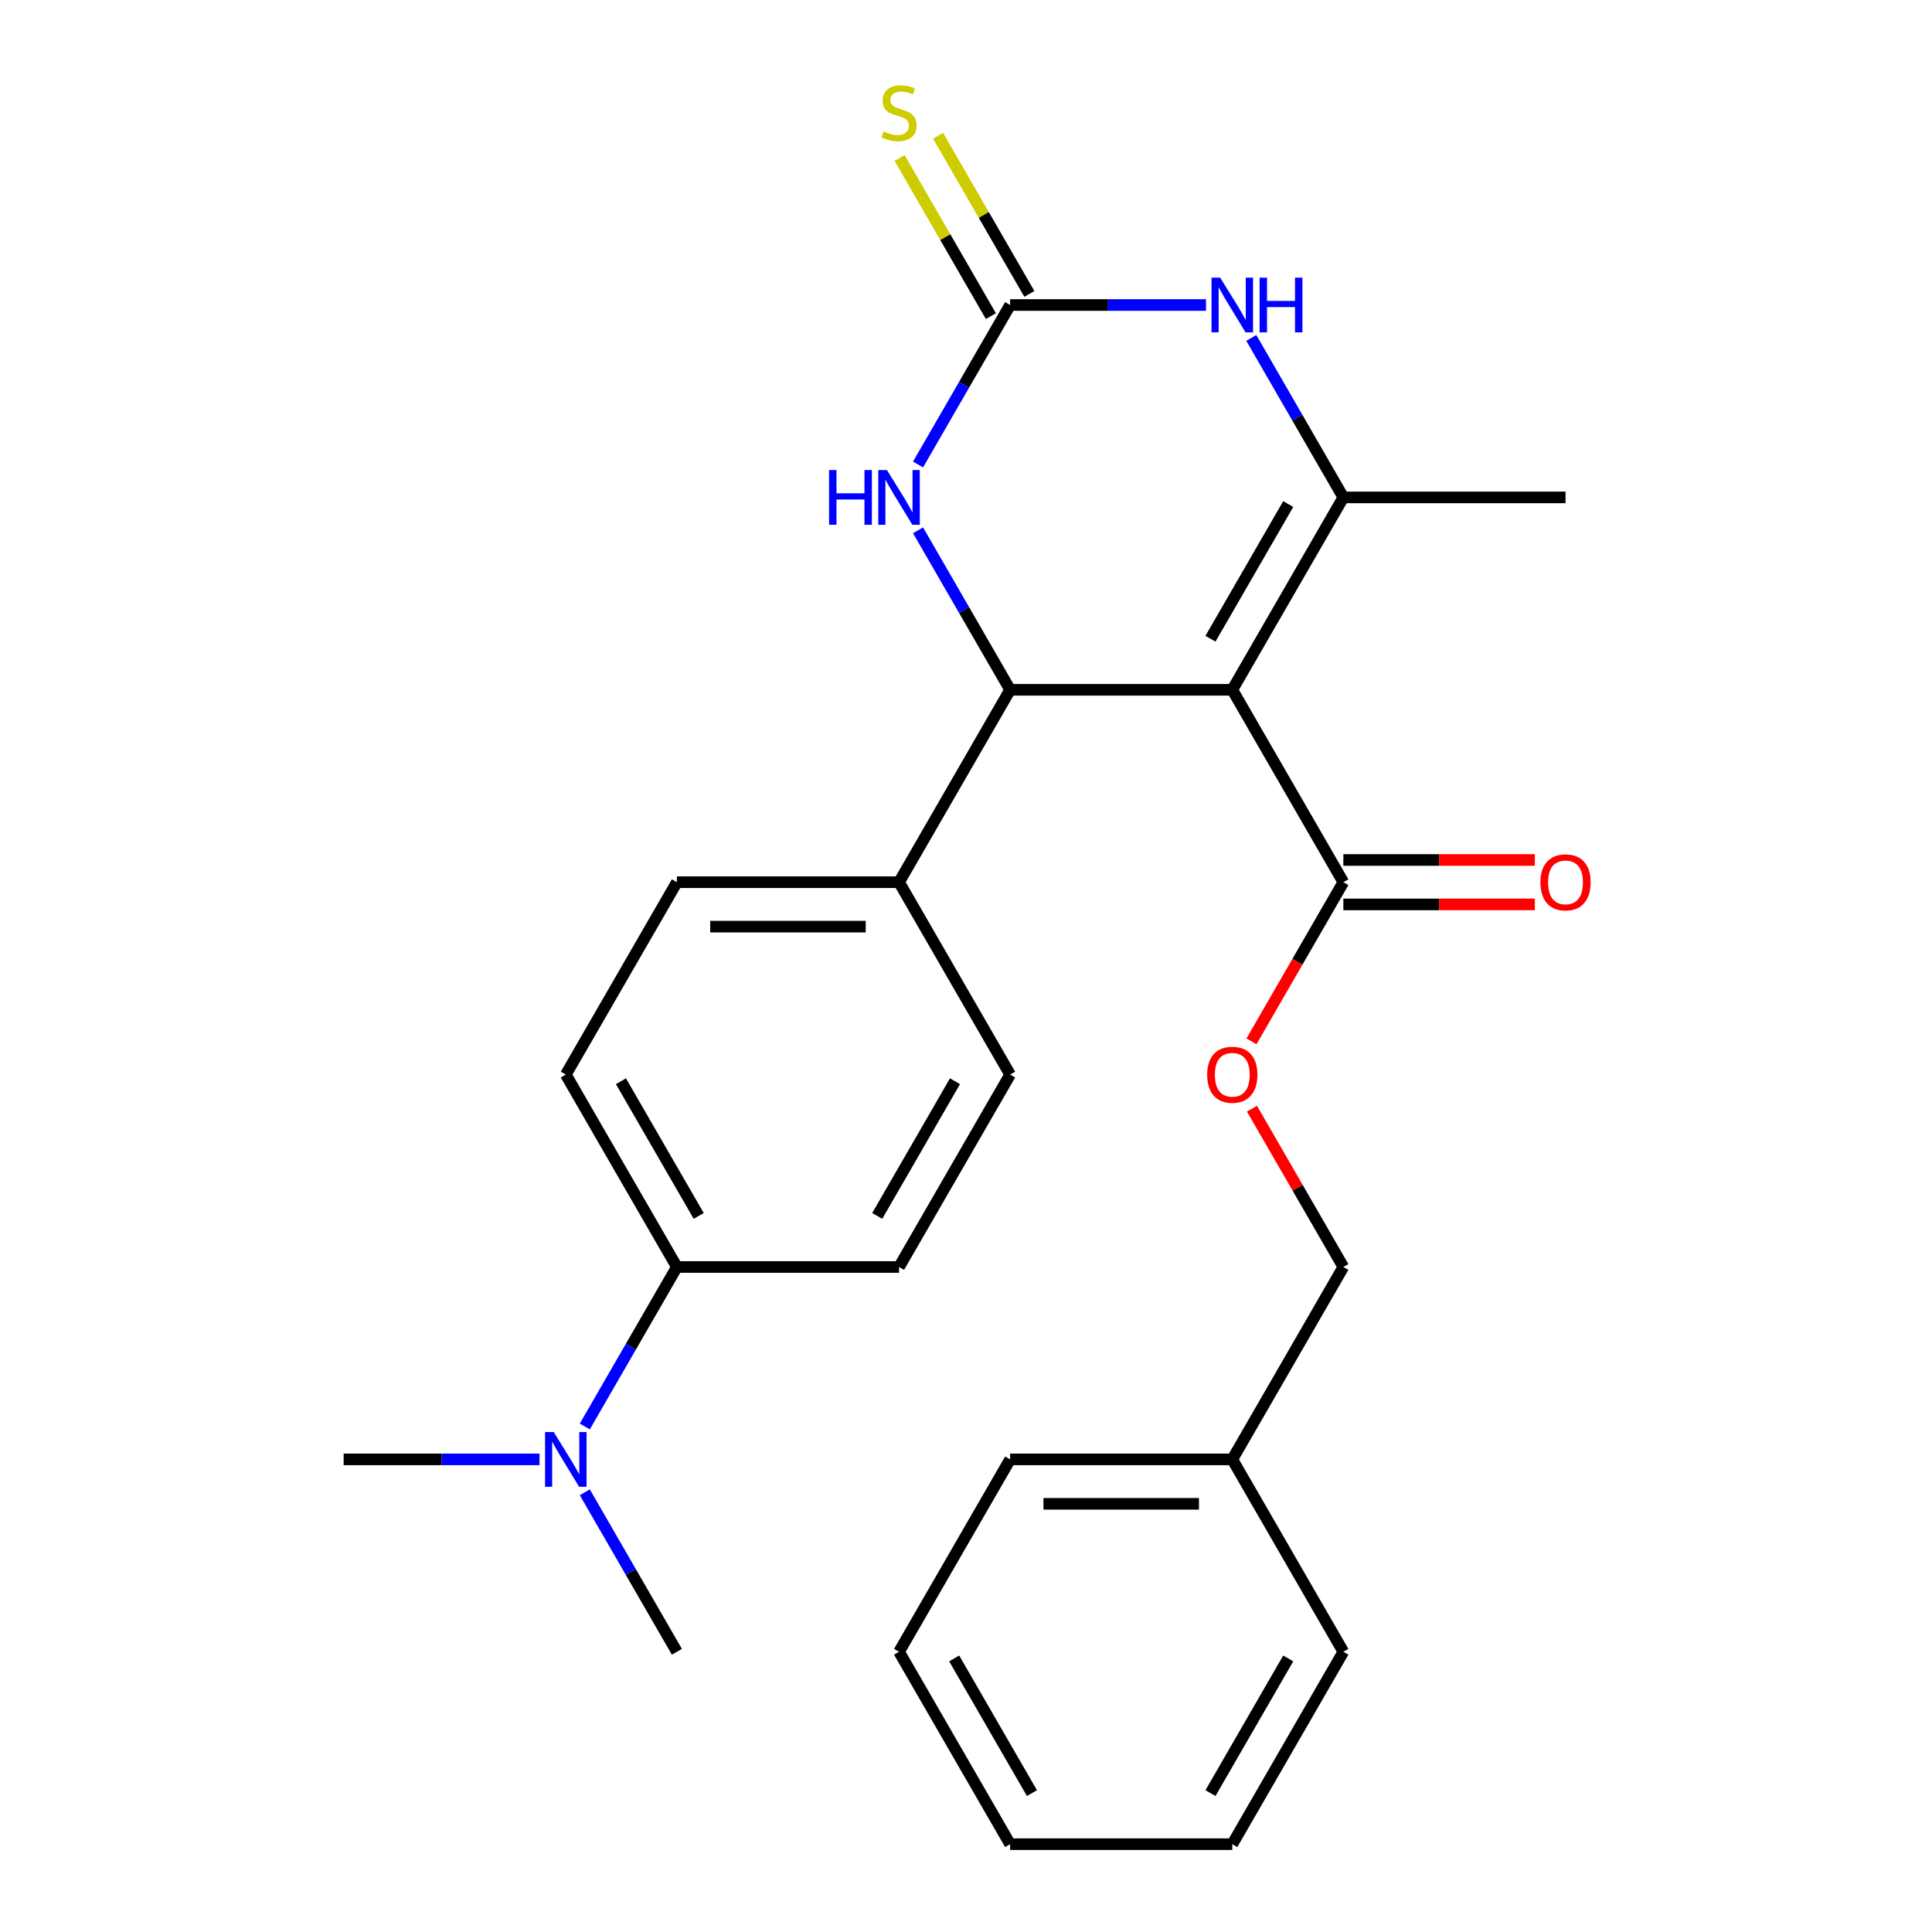 <?xml version='1.0' encoding='iso-8859-1'?>
<svg version='1.1' baseProfile='full'
              xmlns='http://www.w3.org/2000/svg'
                      xmlns:rdkit='http://www.rdkit.org/xml'
                      xmlns:xlink='http://www.w3.org/1999/xlink'
                  xml:space='preserve'
width='1000px' height='1000px' viewBox='0 0 1000 1000'>
<!-- END OF HEADER -->
<rect style='opacity:1.0;fill:#FFFFFF;stroke:none' width='1000' height='1000' x='0' y='0'> </rect>
<path class='bond-0' d='M 637.829,357.041 L 695.324,257.457' style='fill:none;fill-rule:evenodd;stroke:#000000;stroke-width:6px;stroke-linecap:butt;stroke-linejoin:miter;stroke-opacity:1' />
<path class='bond-0' d='M 626.537,330.604 L 666.783,260.895' style='fill:none;fill-rule:evenodd;stroke:#000000;stroke-width:6px;stroke-linecap:butt;stroke-linejoin:miter;stroke-opacity:1' />
<path class='bond-1' d='M 637.829,357.041 L 522.84,357.041' style='fill:none;fill-rule:evenodd;stroke:#000000;stroke-width:6px;stroke-linecap:butt;stroke-linejoin:miter;stroke-opacity:1' />
<path class='bond-5' d='M 637.829,357.041 L 695.324,456.625' style='fill:none;fill-rule:evenodd;stroke:#000000;stroke-width:6px;stroke-linecap:butt;stroke-linejoin:miter;stroke-opacity:1' />
<path class='bond-3' d='M 695.324,257.457 L 671.494,216.182' style='fill:none;fill-rule:evenodd;stroke:#000000;stroke-width:6px;stroke-linecap:butt;stroke-linejoin:miter;stroke-opacity:1' />
<path class='bond-3' d='M 671.494,216.182 L 647.664,174.907' style='fill:none;fill-rule:evenodd;stroke:#0000FF;stroke-width:6px;stroke-linecap:butt;stroke-linejoin:miter;stroke-opacity:1' />
<path class='bond-17' d='M 695.324,257.457 L 810.314,257.457' style='fill:none;fill-rule:evenodd;stroke:#000000;stroke-width:6px;stroke-linecap:butt;stroke-linejoin:miter;stroke-opacity:1' />
<path class='bond-4' d='M 522.84,357.041 L 499.01,315.766' style='fill:none;fill-rule:evenodd;stroke:#000000;stroke-width:6px;stroke-linecap:butt;stroke-linejoin:miter;stroke-opacity:1' />
<path class='bond-4' d='M 499.01,315.766 L 475.18,274.491' style='fill:none;fill-rule:evenodd;stroke:#0000FF;stroke-width:6px;stroke-linecap:butt;stroke-linejoin:miter;stroke-opacity:1' />
<path class='bond-6' d='M 522.84,357.041 L 465.345,456.625' style='fill:none;fill-rule:evenodd;stroke:#000000;stroke-width:6px;stroke-linecap:butt;stroke-linejoin:miter;stroke-opacity:1' />
<path class='bond-2' d='M 522.84,157.873 L 499.01,199.147' style='fill:none;fill-rule:evenodd;stroke:#000000;stroke-width:6px;stroke-linecap:butt;stroke-linejoin:miter;stroke-opacity:1' />
<path class='bond-2' d='M 499.01,199.147 L 475.18,240.422' style='fill:none;fill-rule:evenodd;stroke:#0000FF;stroke-width:6px;stroke-linecap:butt;stroke-linejoin:miter;stroke-opacity:1' />
<path class='bond-7' d='M 532.798,152.123 L 509.176,111.208' style='fill:none;fill-rule:evenodd;stroke:#000000;stroke-width:6px;stroke-linecap:butt;stroke-linejoin:miter;stroke-opacity:1' />
<path class='bond-7' d='M 509.176,111.208 L 485.554,70.294' style='fill:none;fill-rule:evenodd;stroke:#CCCC00;stroke-width:6px;stroke-linecap:butt;stroke-linejoin:miter;stroke-opacity:1' />
<path class='bond-7' d='M 512.881,163.622 L 489.259,122.707' style='fill:none;fill-rule:evenodd;stroke:#000000;stroke-width:6px;stroke-linecap:butt;stroke-linejoin:miter;stroke-opacity:1' />
<path class='bond-7' d='M 489.259,122.707 L 465.637,81.793' style='fill:none;fill-rule:evenodd;stroke:#CCCC00;stroke-width:6px;stroke-linecap:butt;stroke-linejoin:miter;stroke-opacity:1' />
<path class='bond-26' d='M 522.84,157.873 L 573.527,157.873' style='fill:none;fill-rule:evenodd;stroke:#000000;stroke-width:6px;stroke-linecap:butt;stroke-linejoin:miter;stroke-opacity:1' />
<path class='bond-26' d='M 573.527,157.873 L 624.215,157.873' style='fill:none;fill-rule:evenodd;stroke:#0000FF;stroke-width:6px;stroke-linecap:butt;stroke-linejoin:miter;stroke-opacity:1' />
<path class='bond-8' d='M 695.324,456.625 L 671.541,497.82' style='fill:none;fill-rule:evenodd;stroke:#000000;stroke-width:6px;stroke-linecap:butt;stroke-linejoin:miter;stroke-opacity:1' />
<path class='bond-8' d='M 671.541,497.82 L 647.757,539.014' style='fill:none;fill-rule:evenodd;stroke:#FF0000;stroke-width:6px;stroke-linecap:butt;stroke-linejoin:miter;stroke-opacity:1' />
<path class='bond-11' d='M 695.324,468.124 L 744.882,468.124' style='fill:none;fill-rule:evenodd;stroke:#000000;stroke-width:6px;stroke-linecap:butt;stroke-linejoin:miter;stroke-opacity:1' />
<path class='bond-11' d='M 744.882,468.124 L 794.439,468.124' style='fill:none;fill-rule:evenodd;stroke:#FF0000;stroke-width:6px;stroke-linecap:butt;stroke-linejoin:miter;stroke-opacity:1' />
<path class='bond-11' d='M 695.324,445.126 L 744.882,445.126' style='fill:none;fill-rule:evenodd;stroke:#000000;stroke-width:6px;stroke-linecap:butt;stroke-linejoin:miter;stroke-opacity:1' />
<path class='bond-11' d='M 744.882,445.126 L 794.439,445.126' style='fill:none;fill-rule:evenodd;stroke:#FF0000;stroke-width:6px;stroke-linecap:butt;stroke-linejoin:miter;stroke-opacity:1' />
<path class='bond-12' d='M 465.345,456.625 L 522.84,556.209' style='fill:none;fill-rule:evenodd;stroke:#000000;stroke-width:6px;stroke-linecap:butt;stroke-linejoin:miter;stroke-opacity:1' />
<path class='bond-13' d='M 465.345,456.625 L 350.355,456.625' style='fill:none;fill-rule:evenodd;stroke:#000000;stroke-width:6px;stroke-linecap:butt;stroke-linejoin:miter;stroke-opacity:1' />
<path class='bond-13' d='M 448.096,479.623 L 367.603,479.623' style='fill:none;fill-rule:evenodd;stroke:#000000;stroke-width:6px;stroke-linecap:butt;stroke-linejoin:miter;stroke-opacity:1' />
<path class='bond-16' d='M 648.011,573.844 L 671.668,614.818' style='fill:none;fill-rule:evenodd;stroke:#FF0000;stroke-width:6px;stroke-linecap:butt;stroke-linejoin:miter;stroke-opacity:1' />
<path class='bond-16' d='M 671.668,614.818 L 695.324,655.793' style='fill:none;fill-rule:evenodd;stroke:#000000;stroke-width:6px;stroke-linecap:butt;stroke-linejoin:miter;stroke-opacity:1' />
<path class='bond-9' d='M 350.355,655.793 L 292.86,556.209' style='fill:none;fill-rule:evenodd;stroke:#000000;stroke-width:6px;stroke-linecap:butt;stroke-linejoin:miter;stroke-opacity:1' />
<path class='bond-9' d='M 361.647,629.356 L 321.401,559.648' style='fill:none;fill-rule:evenodd;stroke:#000000;stroke-width:6px;stroke-linecap:butt;stroke-linejoin:miter;stroke-opacity:1' />
<path class='bond-10' d='M 350.355,655.793 L 326.525,697.068' style='fill:none;fill-rule:evenodd;stroke:#000000;stroke-width:6px;stroke-linecap:butt;stroke-linejoin:miter;stroke-opacity:1' />
<path class='bond-10' d='M 326.525,697.068 L 302.695,738.342' style='fill:none;fill-rule:evenodd;stroke:#0000FF;stroke-width:6px;stroke-linecap:butt;stroke-linejoin:miter;stroke-opacity:1' />
<path class='bond-27' d='M 350.355,655.793 L 465.345,655.793' style='fill:none;fill-rule:evenodd;stroke:#000000;stroke-width:6px;stroke-linecap:butt;stroke-linejoin:miter;stroke-opacity:1' />
<path class='bond-19' d='M 279.245,755.377 L 228.558,755.377' style='fill:none;fill-rule:evenodd;stroke:#0000FF;stroke-width:6px;stroke-linecap:butt;stroke-linejoin:miter;stroke-opacity:1' />
<path class='bond-19' d='M 228.558,755.377 L 177.87,755.377' style='fill:none;fill-rule:evenodd;stroke:#000000;stroke-width:6px;stroke-linecap:butt;stroke-linejoin:miter;stroke-opacity:1' />
<path class='bond-20' d='M 302.695,772.412 L 326.525,813.687' style='fill:none;fill-rule:evenodd;stroke:#0000FF;stroke-width:6px;stroke-linecap:butt;stroke-linejoin:miter;stroke-opacity:1' />
<path class='bond-20' d='M 326.525,813.687 L 350.355,854.961' style='fill:none;fill-rule:evenodd;stroke:#000000;stroke-width:6px;stroke-linecap:butt;stroke-linejoin:miter;stroke-opacity:1' />
<path class='bond-15' d='M 522.84,556.209 L 465.345,655.793' style='fill:none;fill-rule:evenodd;stroke:#000000;stroke-width:6px;stroke-linecap:butt;stroke-linejoin:miter;stroke-opacity:1' />
<path class='bond-15' d='M 494.298,559.648 L 454.052,629.356' style='fill:none;fill-rule:evenodd;stroke:#000000;stroke-width:6px;stroke-linecap:butt;stroke-linejoin:miter;stroke-opacity:1' />
<path class='bond-14' d='M 350.355,456.625 L 292.86,556.209' style='fill:none;fill-rule:evenodd;stroke:#000000;stroke-width:6px;stroke-linecap:butt;stroke-linejoin:miter;stroke-opacity:1' />
<path class='bond-18' d='M 695.324,655.793 L 637.829,755.377' style='fill:none;fill-rule:evenodd;stroke:#000000;stroke-width:6px;stroke-linecap:butt;stroke-linejoin:miter;stroke-opacity:1' />
<path class='bond-21' d='M 637.829,755.377 L 522.84,755.377' style='fill:none;fill-rule:evenodd;stroke:#000000;stroke-width:6px;stroke-linecap:butt;stroke-linejoin:miter;stroke-opacity:1' />
<path class='bond-21' d='M 620.581,778.375 L 540.088,778.375' style='fill:none;fill-rule:evenodd;stroke:#000000;stroke-width:6px;stroke-linecap:butt;stroke-linejoin:miter;stroke-opacity:1' />
<path class='bond-22' d='M 637.829,755.377 L 695.324,854.961' style='fill:none;fill-rule:evenodd;stroke:#000000;stroke-width:6px;stroke-linecap:butt;stroke-linejoin:miter;stroke-opacity:1' />
<path class='bond-23' d='M 522.84,755.377 L 465.345,854.961' style='fill:none;fill-rule:evenodd;stroke:#000000;stroke-width:6px;stroke-linecap:butt;stroke-linejoin:miter;stroke-opacity:1' />
<path class='bond-24' d='M 695.324,854.961 L 637.829,954.545' style='fill:none;fill-rule:evenodd;stroke:#000000;stroke-width:6px;stroke-linecap:butt;stroke-linejoin:miter;stroke-opacity:1' />
<path class='bond-24' d='M 666.783,858.4 L 626.537,928.109' style='fill:none;fill-rule:evenodd;stroke:#000000;stroke-width:6px;stroke-linecap:butt;stroke-linejoin:miter;stroke-opacity:1' />
<path class='bond-28' d='M 465.345,854.961 L 522.84,954.545' style='fill:none;fill-rule:evenodd;stroke:#000000;stroke-width:6px;stroke-linecap:butt;stroke-linejoin:miter;stroke-opacity:1' />
<path class='bond-28' d='M 493.886,858.4 L 534.132,928.109' style='fill:none;fill-rule:evenodd;stroke:#000000;stroke-width:6px;stroke-linecap:butt;stroke-linejoin:miter;stroke-opacity:1' />
<path class='bond-25' d='M 637.829,954.545 L 522.84,954.545' style='fill:none;fill-rule:evenodd;stroke:#000000;stroke-width:6px;stroke-linecap:butt;stroke-linejoin:miter;stroke-opacity:1' />
<path  class='atom-4' d='M 631.569 143.713
L 640.849 158.713
Q 641.769 160.193, 643.249 162.873
Q 644.729 165.553, 644.809 165.713
L 644.809 143.713
L 648.569 143.713
L 648.569 172.033
L 644.689 172.033
L 634.729 155.633
Q 633.569 153.713, 632.329 151.513
Q 631.129 149.313, 630.769 148.633
L 630.769 172.033
L 627.089 172.033
L 627.089 143.713
L 631.569 143.713
' fill='#0000FF'/>
<path  class='atom-4' d='M 651.969 143.713
L 655.809 143.713
L 655.809 155.753
L 670.289 155.753
L 670.289 143.713
L 674.129 143.713
L 674.129 172.033
L 670.289 172.033
L 670.289 158.953
L 655.809 158.953
L 655.809 172.033
L 651.969 172.033
L 651.969 143.713
' fill='#0000FF'/>
<path  class='atom-5' d='M 429.125 243.297
L 432.965 243.297
L 432.965 255.337
L 447.445 255.337
L 447.445 243.297
L 451.285 243.297
L 451.285 271.617
L 447.445 271.617
L 447.445 258.537
L 432.965 258.537
L 432.965 271.617
L 429.125 271.617
L 429.125 243.297
' fill='#0000FF'/>
<path  class='atom-5' d='M 459.085 243.297
L 468.365 258.297
Q 469.285 259.777, 470.765 262.457
Q 472.245 265.137, 472.325 265.297
L 472.325 243.297
L 476.085 243.297
L 476.085 271.617
L 472.205 271.617
L 462.245 255.217
Q 461.085 253.297, 459.845 251.097
Q 458.645 248.897, 458.285 248.217
L 458.285 271.617
L 454.605 271.617
L 454.605 243.297
L 459.085 243.297
' fill='#0000FF'/>
<path  class='atom-8' d='M 457.345 68.008
Q 457.665 68.128, 458.985 68.688
Q 460.305 69.248, 461.745 69.608
Q 463.225 69.928, 464.665 69.928
Q 467.345 69.928, 468.905 68.648
Q 470.465 67.328, 470.465 65.048
Q 470.465 63.488, 469.665 62.528
Q 468.905 61.568, 467.705 61.048
Q 466.505 60.528, 464.505 59.928
Q 461.985 59.168, 460.465 58.448
Q 458.985 57.728, 457.905 56.208
Q 456.865 54.688, 456.865 52.128
Q 456.865 48.568, 459.265 46.368
Q 461.705 44.168, 466.505 44.168
Q 469.785 44.168, 473.505 45.728
L 472.585 48.808
Q 469.185 47.408, 466.625 47.408
Q 463.865 47.408, 462.345 48.568
Q 460.825 49.688, 460.865 51.648
Q 460.865 53.168, 461.625 54.088
Q 462.425 55.008, 463.545 55.528
Q 464.705 56.048, 466.625 56.648
Q 469.185 57.448, 470.705 58.248
Q 472.225 59.048, 473.305 60.688
Q 474.425 62.288, 474.425 65.048
Q 474.425 68.968, 471.785 71.088
Q 469.185 73.168, 464.825 73.168
Q 462.305 73.168, 460.385 72.608
Q 458.505 72.088, 456.265 71.168
L 457.345 68.008
' fill='#CCCC00'/>
<path  class='atom-9' d='M 624.829 556.289
Q 624.829 549.489, 628.189 545.689
Q 631.549 541.889, 637.829 541.889
Q 644.109 541.889, 647.469 545.689
Q 650.829 549.489, 650.829 556.289
Q 650.829 563.169, 647.429 567.089
Q 644.029 570.969, 637.829 570.969
Q 631.589 570.969, 628.189 567.089
Q 624.829 563.209, 624.829 556.289
M 637.829 567.769
Q 642.149 567.769, 644.469 564.889
Q 646.829 561.969, 646.829 556.289
Q 646.829 550.729, 644.469 547.929
Q 642.149 545.089, 637.829 545.089
Q 633.509 545.089, 631.149 547.889
Q 628.829 550.689, 628.829 556.289
Q 628.829 562.009, 631.149 564.889
Q 633.509 567.769, 637.829 567.769
' fill='#FF0000'/>
<path  class='atom-11' d='M 286.6 741.217
L 295.88 756.217
Q 296.8 757.697, 298.28 760.377
Q 299.76 763.057, 299.84 763.217
L 299.84 741.217
L 303.6 741.217
L 303.6 769.537
L 299.72 769.537
L 289.76 753.137
Q 288.6 751.217, 287.36 749.017
Q 286.16 746.817, 285.8 746.137
L 285.8 769.537
L 282.12 769.537
L 282.12 741.217
L 286.6 741.217
' fill='#0000FF'/>
<path  class='atom-12' d='M 797.314 456.705
Q 797.314 449.905, 800.674 446.105
Q 804.034 442.305, 810.314 442.305
Q 816.594 442.305, 819.954 446.105
Q 823.314 449.905, 823.314 456.705
Q 823.314 463.585, 819.914 467.505
Q 816.514 471.385, 810.314 471.385
Q 804.074 471.385, 800.674 467.505
Q 797.314 463.625, 797.314 456.705
M 810.314 468.185
Q 814.634 468.185, 816.954 465.305
Q 819.314 462.385, 819.314 456.705
Q 819.314 451.145, 816.954 448.345
Q 814.634 445.505, 810.314 445.505
Q 805.994 445.505, 803.634 448.305
Q 801.314 451.105, 801.314 456.705
Q 801.314 462.425, 803.634 465.305
Q 805.994 468.185, 810.314 468.185
' fill='#FF0000'/>
</svg>
